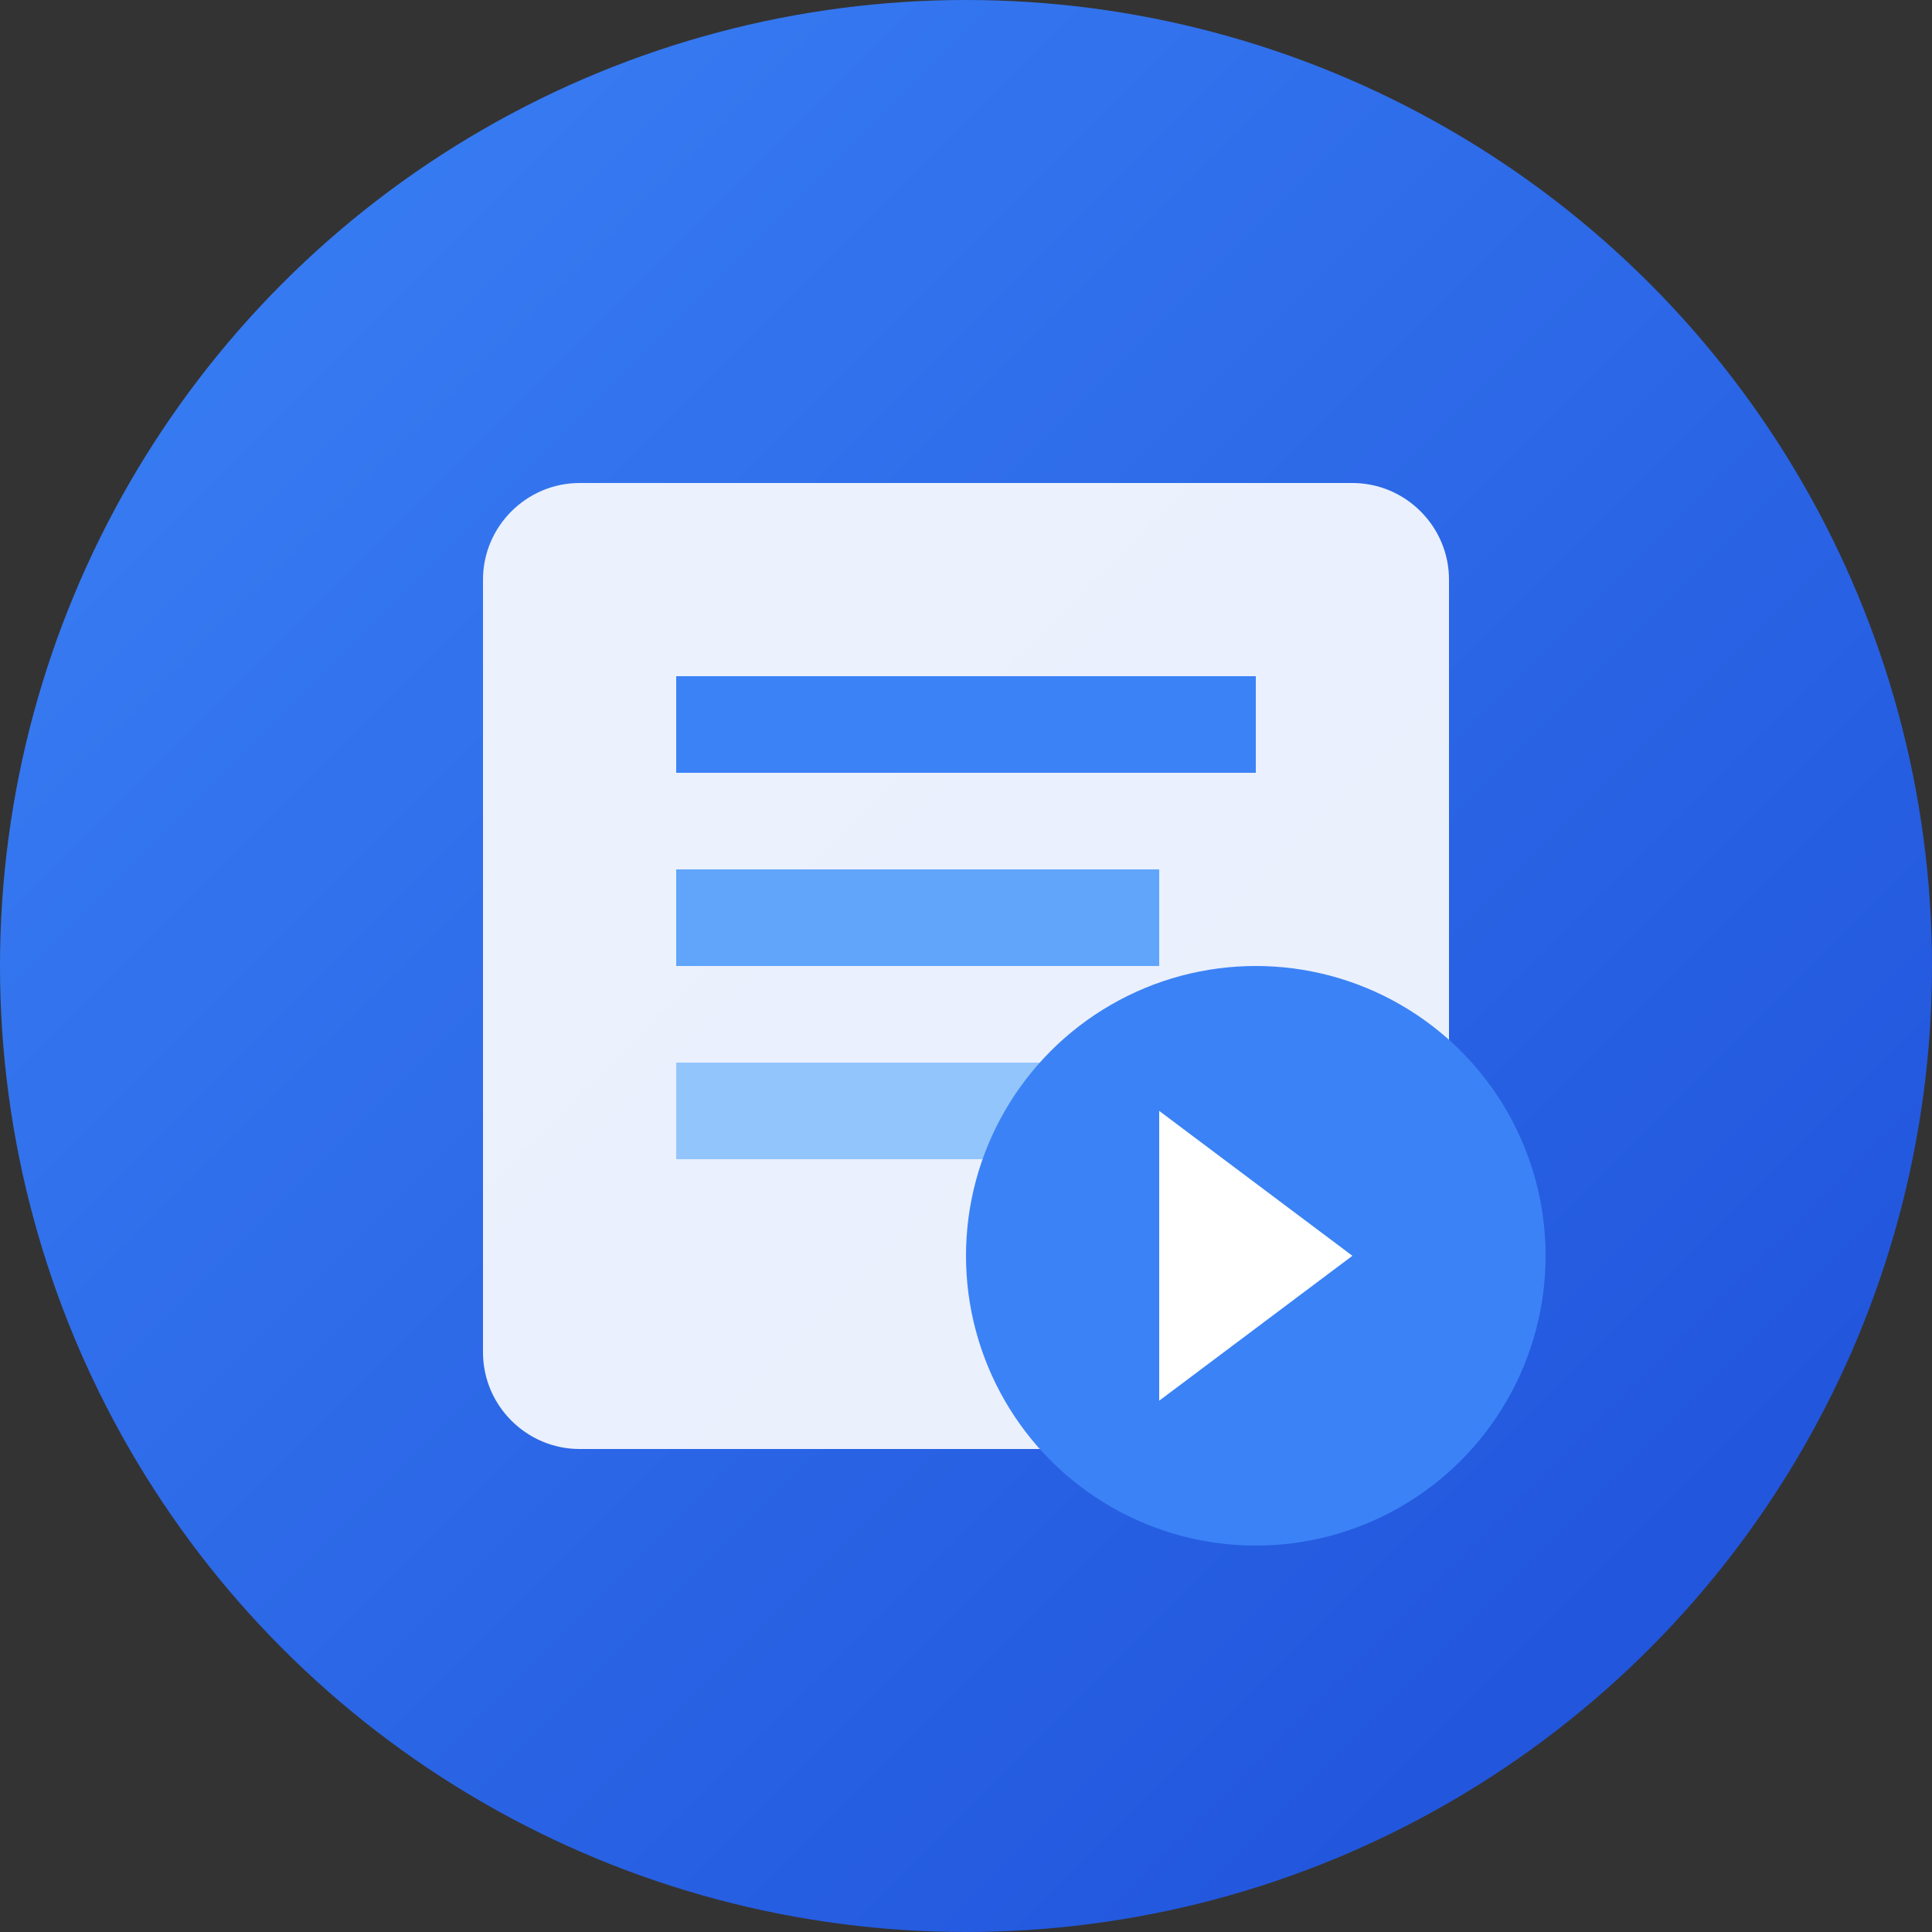 <svg width="40" height="40" viewBox="0 0 40 40" fill="none" xmlns="http://www.w3.org/2000/svg">
  <rect x="0" y="0" width="40" height="40" fill="#333333" stroke="none"/>
  <!-- Background circle with gradient -->
  <circle cx="20" cy="20" r="20" fill="url(#gradient)"/>
  
  <!-- Book/Learning symbol -->
  <path d="M12 10h16c1.1 0 2 .9 2 2v16c0 1.1-.9 2-2 2H12c-1.1 0-2-.9-2-2V12c0-1.1.9-2 2-2z" fill="white" fill-opacity="0.9"/>
  
  <!-- Pages/Layers effect -->
  <path d="M14 14h12v2H14v-2z" fill="#3b82f6"/>
  <path d="M14 18h10v2H14v-2z" fill="#60a5fa"/>
  <path d="M14 22h8v2H14v-2z" fill="#93c5fd"/>
  
  <!-- Play button overlay for "shorts" concept -->
  <circle cx="26" cy="26" r="6" fill="#3b82f6"/>
  <path d="M24 23l4 3-4 3v-6z" fill="white"/>
  
  <!-- Gradient definition -->
  <defs>
    <linearGradient id="gradient" x1="0%" y1="0%" x2="100%" y2="100%">
      <stop offset="0%" style="stop-color:#3b82f6;stop-opacity:1" />
      <stop offset="100%" style="stop-color:#1d4ed8;stop-opacity:1" />
    </linearGradient>
  </defs>
</svg>
